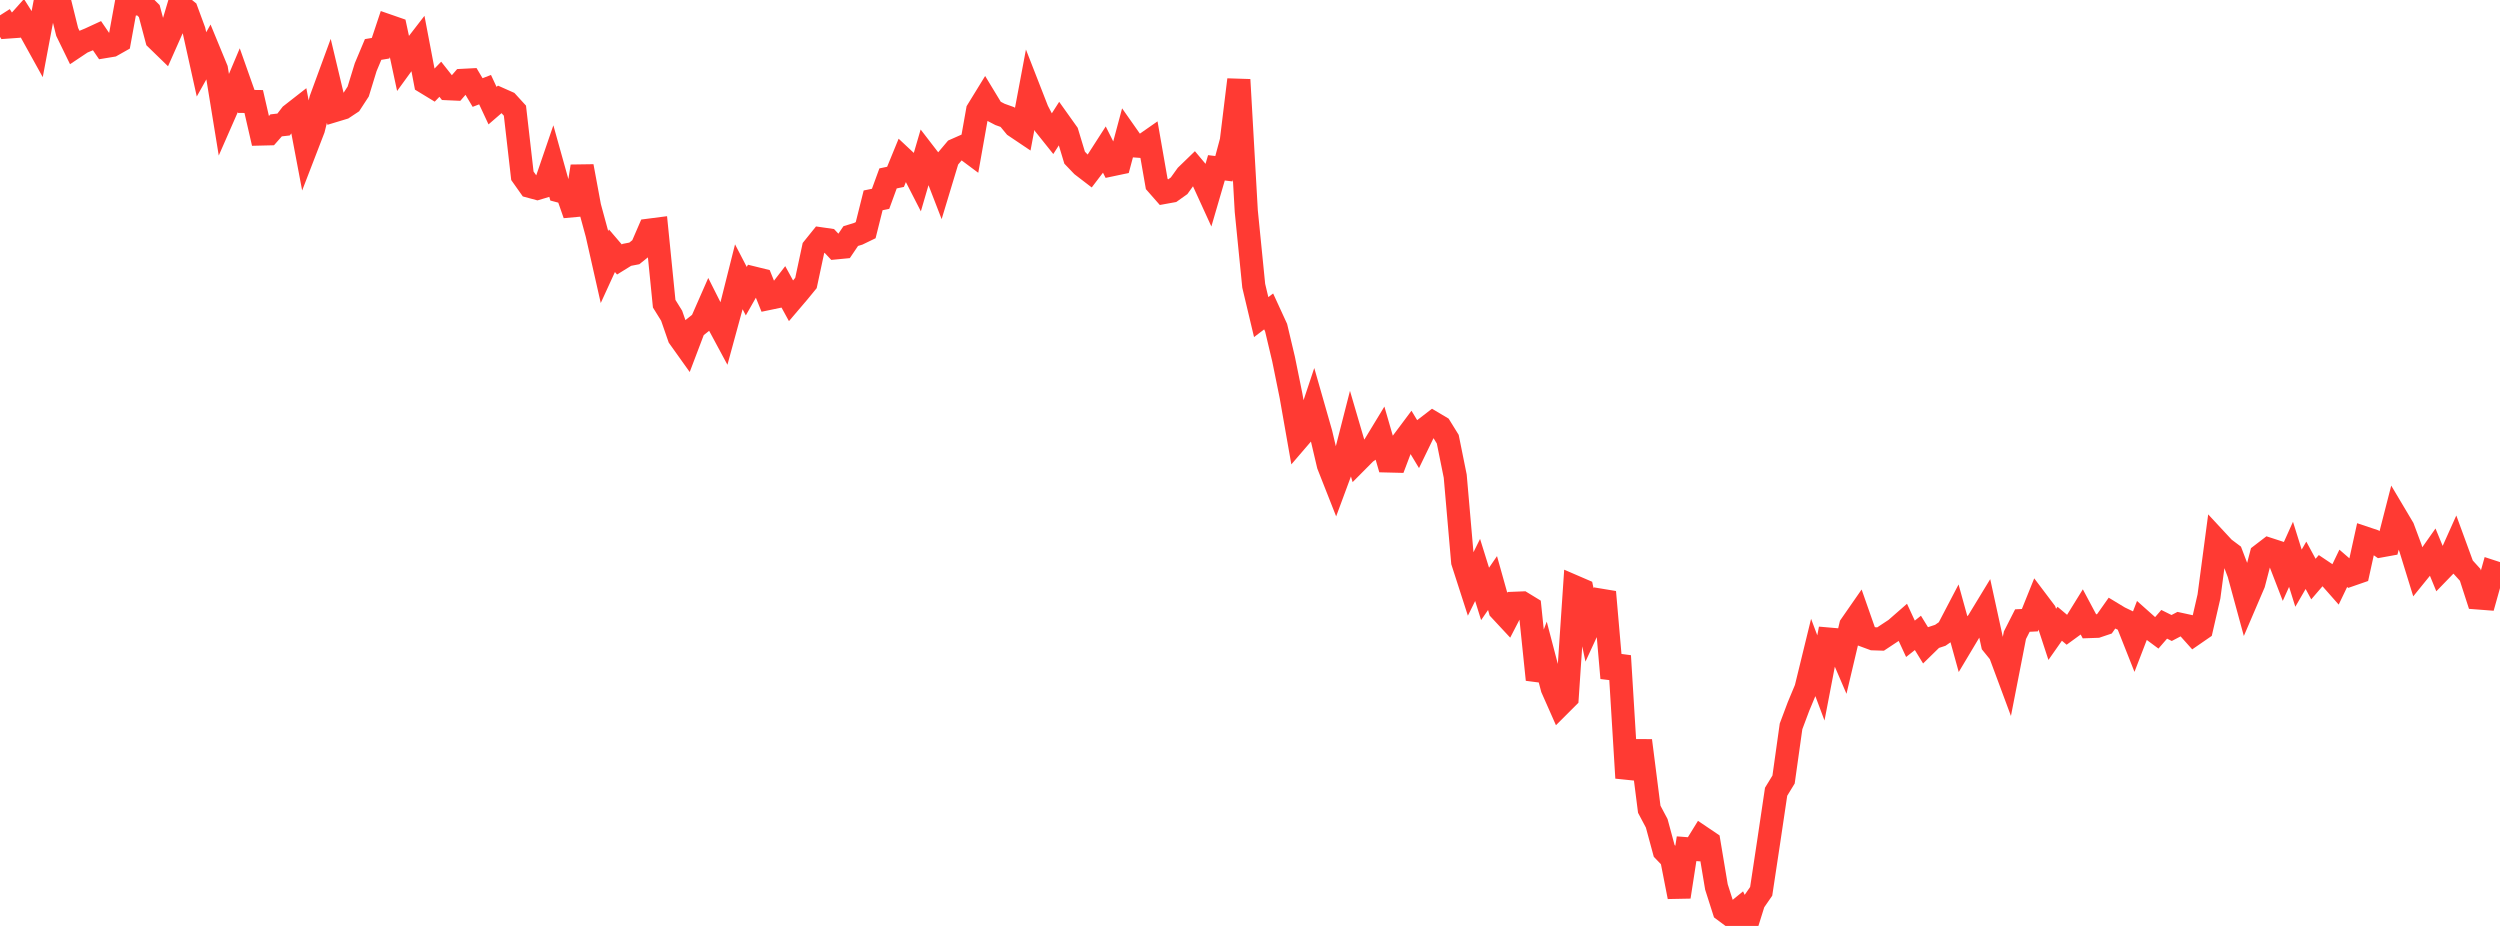 <?xml version="1.0" standalone="no"?>
<!DOCTYPE svg PUBLIC "-//W3C//DTD SVG 1.1//EN" "http://www.w3.org/Graphics/SVG/1.1/DTD/svg11.dtd">

<svg width="135" height="50" viewBox="0 0 135 50" preserveAspectRatio="none" 
  xmlns="http://www.w3.org/2000/svg"
  xmlns:xlink="http://www.w3.org/1999/xlink">


<polyline points="0.0, 0.828 0.403, 1.461 0.806, 1.432 1.209, 0.981 1.612, 1.619 2.015, 2.347 2.418, 0.206 2.821, 0.0 3.224, 0.098 3.627, 1.723 4.03, 2.55 4.433, 2.281 4.836, 2.114 5.239, 1.928 5.642, 2.518 6.045, 2.451 6.448, 2.224 6.851, 0.015 7.254, 0.216 7.657, 0.2 8.06, 0.598 8.463, 2.114 8.866, 2.505 9.269, 1.597 9.672, 0.24 10.075, 0.566 10.478, 1.658 10.881, 3.476 11.284, 2.756 11.687, 3.733 12.09, 6.212 12.493, 5.294 12.896, 4.338 13.299, 5.477 13.701, 5.482 14.104, 7.236 14.507, 7.226 14.91, 6.77 15.313, 6.724 15.716, 6.201 16.119, 5.886 16.522, 8.015 16.925, 6.97 17.328, 5.356 17.731, 4.259 18.134, 5.95 18.537, 5.828 18.94, 5.561 19.343, 4.943 19.746, 3.63 20.149, 2.671 20.552, 2.604 20.955, 1.394 21.358, 1.534 21.761, 3.413 22.164, 2.858 22.567, 2.336 22.97, 4.451 23.373, 4.696 23.776, 4.279 24.179, 4.789 24.582, 4.807 24.985, 4.34 25.388, 4.319 25.791, 4.997 26.194, 4.841 26.597, 5.704 27.0, 5.356 27.403, 5.535 27.806, 5.976 28.209, 9.493 28.612, 10.063 29.015, 10.172 29.418, 10.052 29.821, 8.874 30.224, 10.317 30.627, 10.424 31.03, 11.576 31.433, 8.98 31.836, 11.155 32.239, 12.639 32.642, 14.421 33.045, 13.54 33.448, 14.011 33.851, 13.762 34.254, 13.684 34.657, 13.361 35.06, 12.429 35.463, 12.377 35.866, 16.4 36.269, 17.05 36.672, 18.211 37.075, 18.776 37.478, 17.715 37.881, 17.394 38.284, 16.476 38.687, 17.276 39.09, 18.025 39.493, 16.549 39.896, 14.946 40.299, 15.723 40.701, 15.015 41.104, 15.114 41.507, 16.116 41.91, 16.032 42.313, 15.51 42.716, 16.246 43.119, 15.773 43.522, 15.281 43.925, 13.397 44.328, 12.897 44.731, 12.955 45.134, 13.384 45.537, 13.345 45.94, 12.748 46.343, 12.625 46.746, 12.43 47.149, 10.819 47.552, 10.736 47.955, 9.634 48.358, 9.55 48.761, 8.566 49.164, 8.943 49.567, 9.73 49.97, 8.349 50.373, 8.872 50.776, 9.914 51.179, 8.581 51.582, 8.103 51.985, 7.925 52.388, 8.225 52.791, 5.959 53.194, 5.303 53.597, 5.968 54.0, 6.178 54.403, 6.322 54.806, 6.81 55.209, 7.081 55.612, 4.935 56.015, 5.968 56.418, 6.742 56.821, 7.246 57.224, 6.615 57.627, 7.181 58.03, 8.515 58.433, 8.936 58.836, 9.245 59.239, 8.716 59.642, 8.089 60.045, 8.895 60.448, 8.81 60.851, 7.304 61.254, 7.877 61.657, 7.907 62.06, 7.626 62.463, 9.932 62.866, 10.391 63.269, 10.318 63.672, 10.032 64.075, 9.47 64.478, 9.08 64.881, 9.561 65.284, 10.443 65.687, 9.062 66.09, 9.111 66.493, 7.606 66.896, 4.304 67.299, 11.403 67.701, 15.43 68.104, 17.124 68.507, 16.817 68.91, 17.694 69.313, 19.392 69.716, 21.375 70.119, 23.668 70.522, 23.199 70.925, 21.988 71.328, 23.398 71.731, 25.111 72.134, 26.134 72.537, 25.047 72.94, 23.469 73.343, 24.843 73.746, 24.437 74.149, 24.161 74.552, 23.497 74.955, 24.891 75.358, 24.901 75.761, 23.837 76.164, 23.298 76.567, 23.967 76.97, 23.135 77.373, 22.825 77.776, 23.065 78.179, 23.716 78.582, 25.712 78.985, 30.341 79.388, 31.591 79.791, 30.777 80.194, 32.071 80.597, 31.485 81.0, 32.924 81.403, 33.357 81.806, 32.577 82.209, 32.561 82.612, 32.807 83.015, 36.7 83.418, 35.628 83.821, 37.166 84.224, 38.076 84.627, 37.673 85.03, 31.687 85.433, 31.861 85.836, 33.758 86.239, 32.885 86.642, 31.969 87.045, 36.614 87.448, 35.419 87.851, 42.009 88.254, 40.533 88.657, 40.535 89.06, 43.7 89.463, 44.459 89.866, 45.948 90.269, 46.369 90.672, 48.429 91.075, 45.831 91.478, 45.862 91.881, 45.208 92.284, 45.48 92.687, 47.894 93.09, 49.157 93.493, 49.456 93.896, 49.127 94.299, 50.0 94.701, 48.716 95.104, 48.132 95.507, 45.465 95.91, 42.754 96.313, 42.094 96.716, 39.225 97.119, 38.15 97.522, 37.183 97.925, 35.533 98.328, 36.608 98.731, 34.509 99.134, 34.544 99.537, 35.481 99.94, 33.775 100.343, 33.195 100.746, 34.345 101.149, 34.494 101.552, 34.507 101.955, 34.24 102.358, 33.975 102.761, 33.623 103.164, 34.495 103.567, 34.176 103.97, 34.833 104.373, 34.439 104.776, 34.306 105.179, 34.026 105.582, 33.255 105.985, 34.714 106.388, 34.039 106.791, 33.596 107.194, 32.933 107.597, 34.782 108.0, 35.279 108.403, 36.364 108.806, 34.303 109.209, 33.51 109.612, 33.49 110.015, 32.489 110.418, 33.023 110.821, 34.256 111.224, 33.682 111.627, 34.022 112.03, 33.729 112.433, 33.077 112.836, 33.833 113.239, 33.819 113.642, 33.683 114.045, 33.111 114.448, 33.355 114.851, 33.548 115.254, 34.565 115.657, 33.519 116.06, 33.878 116.463, 34.177 116.866, 33.712 117.269, 33.912 117.672, 33.701 118.075, 33.789 118.478, 34.239 118.881, 33.961 119.284, 32.208 119.687, 29.174 120.09, 29.608 120.493, 29.91 120.896, 30.97 121.299, 32.449 121.701, 31.51 122.104, 29.965 122.507, 29.656 122.91, 29.787 123.313, 30.829 123.716, 29.933 124.119, 31.222 124.522, 30.526 124.925, 31.27 125.328, 30.801 125.731, 31.071 126.134, 31.528 126.537, 30.689 126.94, 31.038 127.343, 30.898 127.746, 29.066 128.149, 29.201 128.552, 29.48 128.955, 29.407 129.358, 27.835 129.761, 28.513 130.164, 29.594 130.567, 30.9 130.97, 30.403 131.373, 29.83 131.776, 30.81 132.179, 30.394 132.582, 29.495 132.985, 30.596 133.388, 31.04 133.791, 32.287 134.194, 32.318 134.597, 30.879 135.0, 31.011" fill="none" stroke="#ff3a33" stroke-width="1.25"/>

</svg>